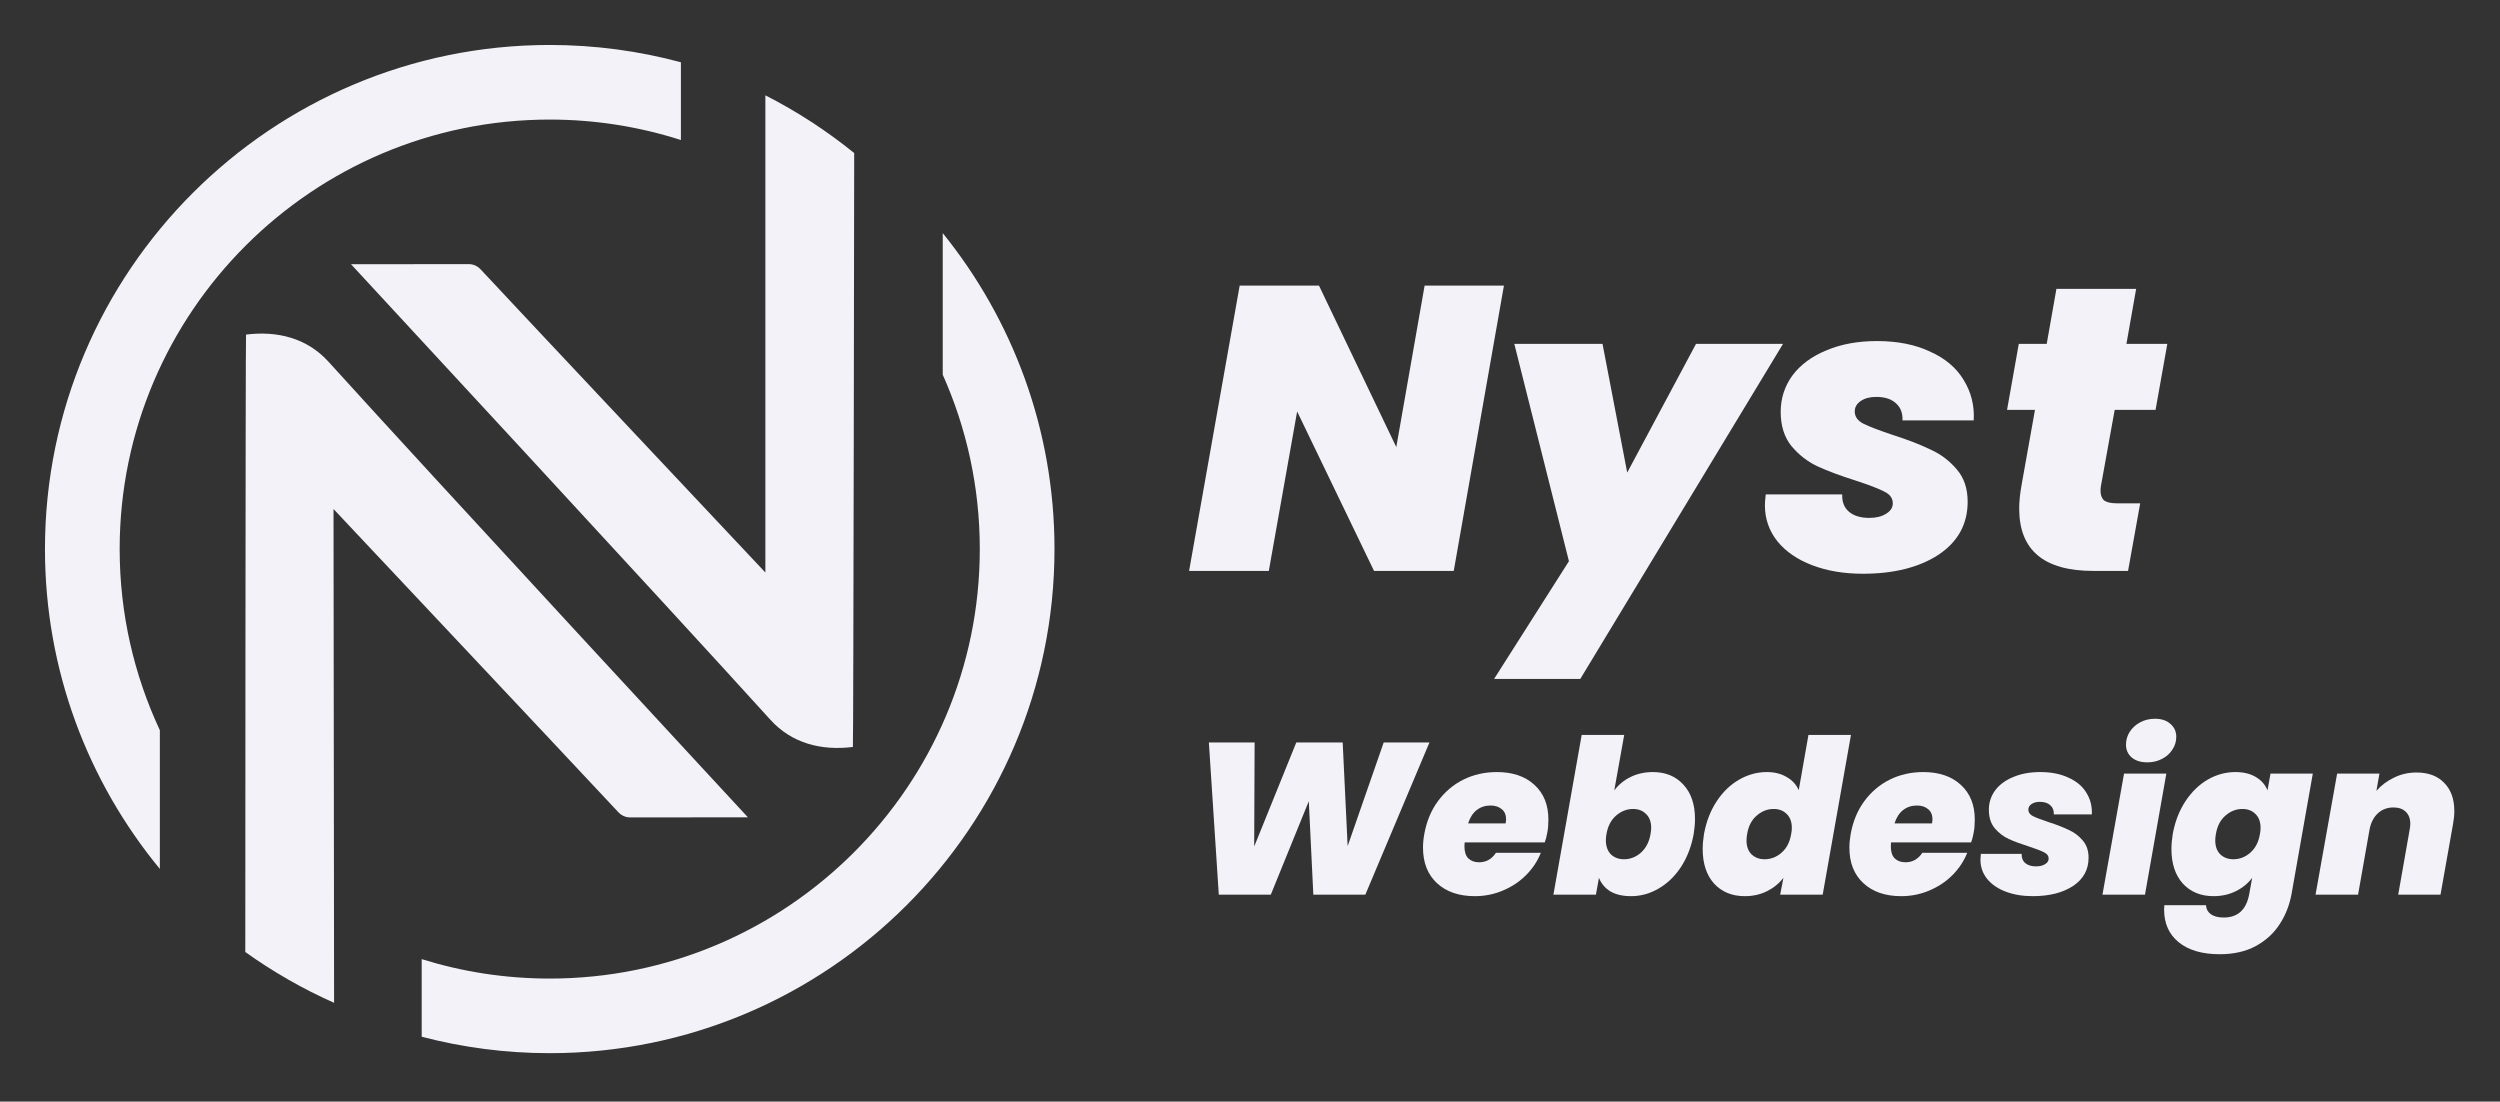 <svg xmlns="http://www.w3.org/2000/svg" width="556" height="245" viewBox="0 0 556 245" fill="none"><rect x="0" y="0" width="556" height="245" fill="#333333" stroke="none"/><path d="M189.966 34.034C183.874 29.097 177.261 24.786 170.218 21.2V127.324C170.218 127.324 114.049 67.62 106.92 59.941C106.221 59.189 105.31 58.741 104.267 58.741C96.643 58.741 78.063 58.761 78.063 58.761C78.063 58.761 148.285 134.608 171.333 160.073C176.158 165.405 182.798 166.981 189.683 166.124C189.808 164.964 189.973 34.034 189.973 34.034H189.966Z" fill="#F2F2F8"></path><path d="M73.067 80.461C68.242 75.129 61.602 73.553 54.718 74.41C54.592 75.583 54.553 211.727 54.553 211.727C60.704 216.131 67.318 219.921 74.301 223.026L74.176 113.21C74.176 113.21 130.345 172.914 137.48 180.593C138.18 181.345 139.091 181.793 140.133 181.793C147.757 181.793 166.337 181.773 166.337 181.773C166.337 181.773 96.115 105.926 73.067 80.461Z" fill="#F2F2F8"></path><path d="M35.557 162.413C29.828 150.158 26.613 136.506 26.613 122.116C26.613 69.446 69.522 26.592 122.26 26.592C132.431 26.592 142.232 28.194 151.433 31.14V13.85C142.127 11.345 132.352 10 122.26 10C60.361 10 10 60.29 10 122.116C10 149.097 19.597 173.883 35.55 193.25V162.413H35.557Z" fill="#F2F2F8"></path><path d="M209.662 51.839V83.329C214.955 95.188 217.906 108.312 217.906 122.109C217.906 174.779 174.997 217.633 122.26 217.633C112.346 217.633 102.782 216.117 93.785 213.309V230.567C102.881 232.953 112.425 234.225 122.26 234.225C184.158 234.225 234.519 183.929 234.519 122.109C234.519 95.524 225.199 71.075 209.662 51.839Z" fill="#F2F2F8"></path><path d="M323.314 126.971H305.584L288.484 91.511L282.184 126.971H264.454L275.704 63.521H293.344L310.534 99.431L316.834 63.521H334.474L323.314 126.971Z" fill="#F2F2F8"></path><path d="M356.402 76.481L361.892 105.101L377.192 76.481H396.542L351.452 151.001H332.282L348.932 124.811L336.782 76.481H356.402Z" fill="#F2F2F8"></path><path d="M414.297 127.601C410.097 127.601 406.347 126.971 403.047 125.711C399.747 124.451 397.167 122.681 395.307 120.401C393.447 118.061 392.517 115.391 392.517 112.391C392.517 111.851 392.577 111.041 392.697 109.961H409.707C409.647 111.641 410.157 112.931 411.237 113.831C412.317 114.731 413.817 115.181 415.737 115.181C417.237 115.181 418.467 114.881 419.427 114.281C420.447 113.681 420.957 112.901 420.957 111.941C420.957 110.801 420.327 109.931 419.067 109.331C417.807 108.671 415.707 107.861 412.767 106.901C409.347 105.821 406.527 104.771 404.307 103.751C402.087 102.731 400.137 101.231 398.457 99.251C396.837 97.271 396.027 94.721 396.027 91.601C396.027 88.601 396.897 85.901 398.637 83.501C400.437 81.101 402.957 79.241 406.197 77.921C409.437 76.541 413.187 75.851 417.447 75.851C422.007 75.851 425.937 76.631 429.237 78.191C432.597 79.691 435.087 81.791 436.707 84.491C438.387 87.191 439.137 90.191 438.957 93.491H423.117C423.177 91.871 422.697 90.611 421.677 89.711C420.657 88.751 419.187 88.271 417.267 88.271C415.887 88.271 414.747 88.571 413.847 89.171C412.947 89.771 412.497 90.551 412.497 91.511C412.497 92.651 413.127 93.551 414.387 94.211C415.707 94.871 417.897 95.711 420.957 96.731C424.317 97.811 427.107 98.891 429.327 99.971C431.607 100.991 433.557 102.461 435.177 104.381C436.797 106.241 437.607 108.641 437.607 111.581C437.607 116.561 435.447 120.491 431.127 123.371C426.807 126.191 421.197 127.601 414.297 127.601Z" fill="#F2F2F8"></path><path d="M467.249 108.071C467.189 108.371 467.159 108.731 467.159 109.151C467.159 110.111 467.429 110.831 467.969 111.311C468.569 111.731 469.529 111.941 470.849 111.941H475.979L473.279 126.971H465.539C454.559 126.971 449.069 122.351 449.069 113.111C449.069 111.551 449.249 109.781 449.609 107.801L452.579 91.151H446.369L448.979 76.481H455.189L457.349 64.241H475.079L472.919 76.481H482.009L479.399 91.151H470.309L467.249 108.071Z" fill="#F2F2F8"></path><path d="M317.908 165.131L303.652 198.971H292.084L291.076 178.187L282.628 198.971H271.06L268.852 165.131H279.028L278.932 188.267L288.292 165.131H298.612L299.716 188.171L307.732 165.131H317.908Z" fill="#F2F2F8"></path><path d="M332.892 171.707C336.412 171.707 339.196 172.651 341.244 174.539C343.324 176.427 344.364 179.003 344.364 182.267C344.364 183.355 344.284 184.315 344.124 185.147C343.932 186.171 343.74 186.907 343.548 187.355H325.74C325.708 187.547 325.692 187.835 325.692 188.219C325.692 189.435 325.98 190.331 326.556 190.907C327.164 191.483 327.964 191.771 328.956 191.771C330.524 191.771 331.772 191.067 332.7 189.659H342.684C341.948 191.515 340.844 193.179 339.372 194.651C337.932 196.091 336.22 197.227 334.236 198.059C332.284 198.891 330.204 199.307 327.996 199.307C324.476 199.307 321.676 198.347 319.596 196.427C317.516 194.507 316.476 191.867 316.476 188.507C316.476 187.547 316.572 186.539 316.764 185.483C317.276 182.667 318.284 180.235 319.788 178.187C321.324 176.107 323.212 174.507 325.452 173.387C327.724 172.267 330.204 171.707 332.892 171.707ZM334.86 183.131C334.924 182.683 334.956 182.395 334.956 182.267C334.956 181.243 334.636 180.475 333.996 179.963C333.356 179.419 332.524 179.147 331.5 179.147C330.316 179.147 329.292 179.483 328.428 180.155C327.564 180.827 326.924 181.819 326.508 183.131H334.86Z" fill="#F2F2F8"></path><path d="M359.014 175.787C359.942 174.539 361.142 173.547 362.614 172.811C364.118 172.075 365.782 171.707 367.606 171.707C370.422 171.707 372.678 172.635 374.374 174.491C376.102 176.347 376.966 178.891 376.966 182.123C376.966 183.147 376.87 184.267 376.678 185.483C376.166 188.267 375.222 190.715 373.846 192.827C372.47 194.907 370.806 196.507 368.854 197.627C366.934 198.747 364.902 199.307 362.758 199.307C360.902 199.307 359.366 198.955 358.15 198.251C356.966 197.515 356.118 196.507 355.606 195.227L354.934 198.971H345.478L351.766 163.451H361.222L359.014 175.787ZM367.078 185.483C367.174 185.003 367.222 184.539 367.222 184.091C367.222 182.779 366.838 181.755 366.07 181.019C365.334 180.283 364.374 179.915 363.19 179.915C361.814 179.915 360.55 180.411 359.398 181.403C358.278 182.395 357.574 183.755 357.286 185.483C357.19 185.963 357.142 186.411 357.142 186.827C357.142 188.171 357.51 189.227 358.246 189.995C359.014 190.731 359.99 191.099 361.174 191.099C362.582 191.099 363.846 190.603 364.966 189.611C366.086 188.587 366.79 187.211 367.078 185.483Z" fill="#F2F2F8"></path><path d="M378.967 185.483C379.479 182.699 380.423 180.267 381.799 178.187C383.175 176.107 384.839 174.507 386.791 173.387C388.743 172.267 390.791 171.707 392.935 171.707C394.663 171.707 396.135 172.075 397.351 172.811C398.599 173.515 399.495 174.491 400.039 175.739L402.199 163.451H411.655L405.367 198.971H395.911L396.631 195.227C395.671 196.475 394.455 197.467 392.983 198.203C391.511 198.939 389.863 199.307 388.039 199.307C385.223 199.307 382.951 198.379 381.223 196.523C379.527 194.635 378.679 192.075 378.679 188.843C378.679 187.787 378.775 186.667 378.967 185.483ZM398.359 185.483C398.455 185.003 398.503 184.555 398.503 184.139C398.503 182.795 398.119 181.755 397.351 181.019C396.615 180.283 395.655 179.915 394.471 179.915C393.063 179.915 391.799 180.411 390.679 181.403C389.559 182.363 388.855 183.723 388.567 185.483C388.471 185.963 388.423 186.427 388.423 186.875C388.423 188.219 388.791 189.259 389.527 189.995C390.295 190.731 391.271 191.099 392.455 191.099C393.863 191.099 395.127 190.603 396.247 189.611C397.367 188.619 398.071 187.243 398.359 185.483Z" fill="#F2F2F8"></path><path d="M427.72 171.707C431.24 171.707 434.024 172.651 436.072 174.539C438.152 176.427 439.192 179.003 439.192 182.267C439.192 183.355 439.112 184.315 438.952 185.147C438.76 186.171 438.568 186.907 438.376 187.355H420.568C420.536 187.547 420.52 187.835 420.52 188.219C420.52 189.435 420.808 190.331 421.384 190.907C421.992 191.483 422.792 191.771 423.784 191.771C425.352 191.771 426.6 191.067 427.528 189.659H437.512C436.776 191.515 435.672 193.179 434.2 194.651C432.76 196.091 431.048 197.227 429.064 198.059C427.112 198.891 425.032 199.307 422.824 199.307C419.304 199.307 416.504 198.347 414.424 196.427C412.344 194.507 411.304 191.867 411.304 188.507C411.304 187.547 411.4 186.539 411.592 185.483C412.104 182.667 413.112 180.235 414.616 178.187C416.152 176.107 418.04 174.507 420.28 173.387C422.552 172.267 425.032 171.707 427.72 171.707ZM429.688 183.131C429.752 182.683 429.784 182.395 429.784 182.267C429.784 181.243 429.464 180.475 428.824 179.963C428.184 179.419 427.352 179.147 426.328 179.147C425.144 179.147 424.12 179.483 423.256 180.155C422.392 180.827 421.752 181.819 421.336 183.131H429.688Z" fill="#F2F2F8"></path><path d="M452.066 199.307C449.826 199.307 447.826 198.971 446.066 198.299C444.306 197.627 442.93 196.683 441.938 195.467C440.946 194.219 440.45 192.795 440.45 191.195C440.45 190.907 440.482 190.475 440.546 189.899H449.618C449.586 190.795 449.858 191.483 450.434 191.963C451.01 192.443 451.81 192.683 452.834 192.683C453.634 192.683 454.29 192.523 454.802 192.203C455.346 191.883 455.618 191.467 455.618 190.955C455.618 190.347 455.282 189.883 454.61 189.563C453.938 189.211 452.818 188.779 451.25 188.267C449.426 187.691 447.922 187.131 446.738 186.587C445.554 186.043 444.514 185.243 443.618 184.187C442.754 183.131 442.322 181.771 442.322 180.107C442.322 178.507 442.786 177.067 443.714 175.787C444.674 174.507 446.018 173.515 447.746 172.811C449.474 172.075 451.474 171.707 453.746 171.707C456.178 171.707 458.274 172.123 460.034 172.955C461.826 173.755 463.154 174.875 464.018 176.315C464.914 177.755 465.314 179.355 465.218 181.115H456.77C456.802 180.251 456.546 179.579 456.002 179.099C455.458 178.587 454.674 178.331 453.65 178.331C452.914 178.331 452.306 178.491 451.826 178.811C451.346 179.131 451.106 179.547 451.106 180.059C451.106 180.667 451.442 181.147 452.114 181.499C452.818 181.851 453.986 182.299 455.618 182.843C457.41 183.419 458.898 183.995 460.082 184.571C461.298 185.115 462.338 185.899 463.202 186.923C464.066 187.915 464.498 189.195 464.498 190.763C464.498 193.419 463.346 195.515 461.042 197.051C458.738 198.555 455.746 199.307 452.066 199.307Z" fill="#F2F2F8"></path><path d="M477.572 169.547C476.1 169.547 474.932 169.179 474.068 168.443C473.236 167.707 472.82 166.763 472.82 165.611C472.82 164.587 473.092 163.643 473.636 162.779C474.212 161.883 474.98 161.179 475.94 160.667C476.932 160.123 478.036 159.851 479.252 159.851C480.724 159.851 481.876 160.235 482.708 161.003C483.572 161.739 484.004 162.699 484.004 163.883C484.004 164.907 483.716 165.851 483.14 166.715C482.596 167.579 481.828 168.267 480.836 168.779C479.844 169.291 478.756 169.547 477.572 169.547ZM481.796 172.043L477.044 198.971H467.588L472.388 172.043H481.796Z" fill="#F2F2F8"></path><path d="M497.137 171.707C498.961 171.707 500.481 172.075 501.697 172.811C502.945 173.547 503.809 174.539 504.289 175.787L504.961 172.043H514.369L509.665 198.683C509.217 201.211 508.337 203.483 507.025 205.499C505.713 207.547 503.937 209.179 501.697 210.395C499.457 211.611 496.785 212.219 493.681 212.219C489.745 212.219 486.689 211.323 484.513 209.531C482.369 207.771 481.297 205.355 481.297 202.283L481.345 201.323H490.609C490.673 202.187 491.041 202.859 491.713 203.339C492.417 203.819 493.361 204.059 494.545 204.059C497.745 204.059 499.649 202.267 500.257 198.683L500.881 195.227C499.953 196.475 498.737 197.467 497.233 198.203C495.761 198.939 494.113 199.307 492.289 199.307C489.473 199.307 487.201 198.379 485.473 196.523C483.777 194.635 482.929 192.075 482.929 188.843C482.929 187.787 483.025 186.667 483.217 185.483C483.729 182.699 484.673 180.267 486.049 178.187C487.425 176.107 489.073 174.507 490.993 173.387C492.945 172.267 494.993 171.707 497.137 171.707ZM502.609 185.483C502.705 185.003 502.753 184.555 502.753 184.139C502.753 182.795 502.369 181.755 501.601 181.019C500.865 180.283 499.905 179.915 498.721 179.915C497.313 179.915 496.049 180.411 494.929 181.403C493.809 182.363 493.105 183.723 492.817 185.483C492.721 185.963 492.673 186.427 492.673 186.875C492.673 188.219 493.041 189.259 493.777 189.995C494.545 190.731 495.521 191.099 496.705 191.099C498.113 191.099 499.377 190.603 500.497 189.611C501.617 188.619 502.321 187.243 502.609 185.483Z" fill="#F2F2F8"></path><path d="M537.442 171.803C540.066 171.803 542.114 172.571 543.586 174.107C545.09 175.611 545.842 177.707 545.842 180.395C545.842 181.291 545.746 182.251 545.554 183.275L542.77 198.971H533.362L535.906 184.523C536.002 184.043 536.05 183.611 536.05 183.227C536.05 182.075 535.714 181.179 535.042 180.539C534.402 179.899 533.49 179.579 532.306 179.579C530.962 179.579 529.826 179.995 528.898 180.827C527.97 181.659 527.346 182.811 527.026 184.283L524.434 198.971H514.978L519.778 172.043H529.186L528.514 175.883C529.57 174.667 530.866 173.691 532.402 172.955C533.938 172.187 535.618 171.803 537.442 171.803Z" fill="#F2F2F8"></path></svg>